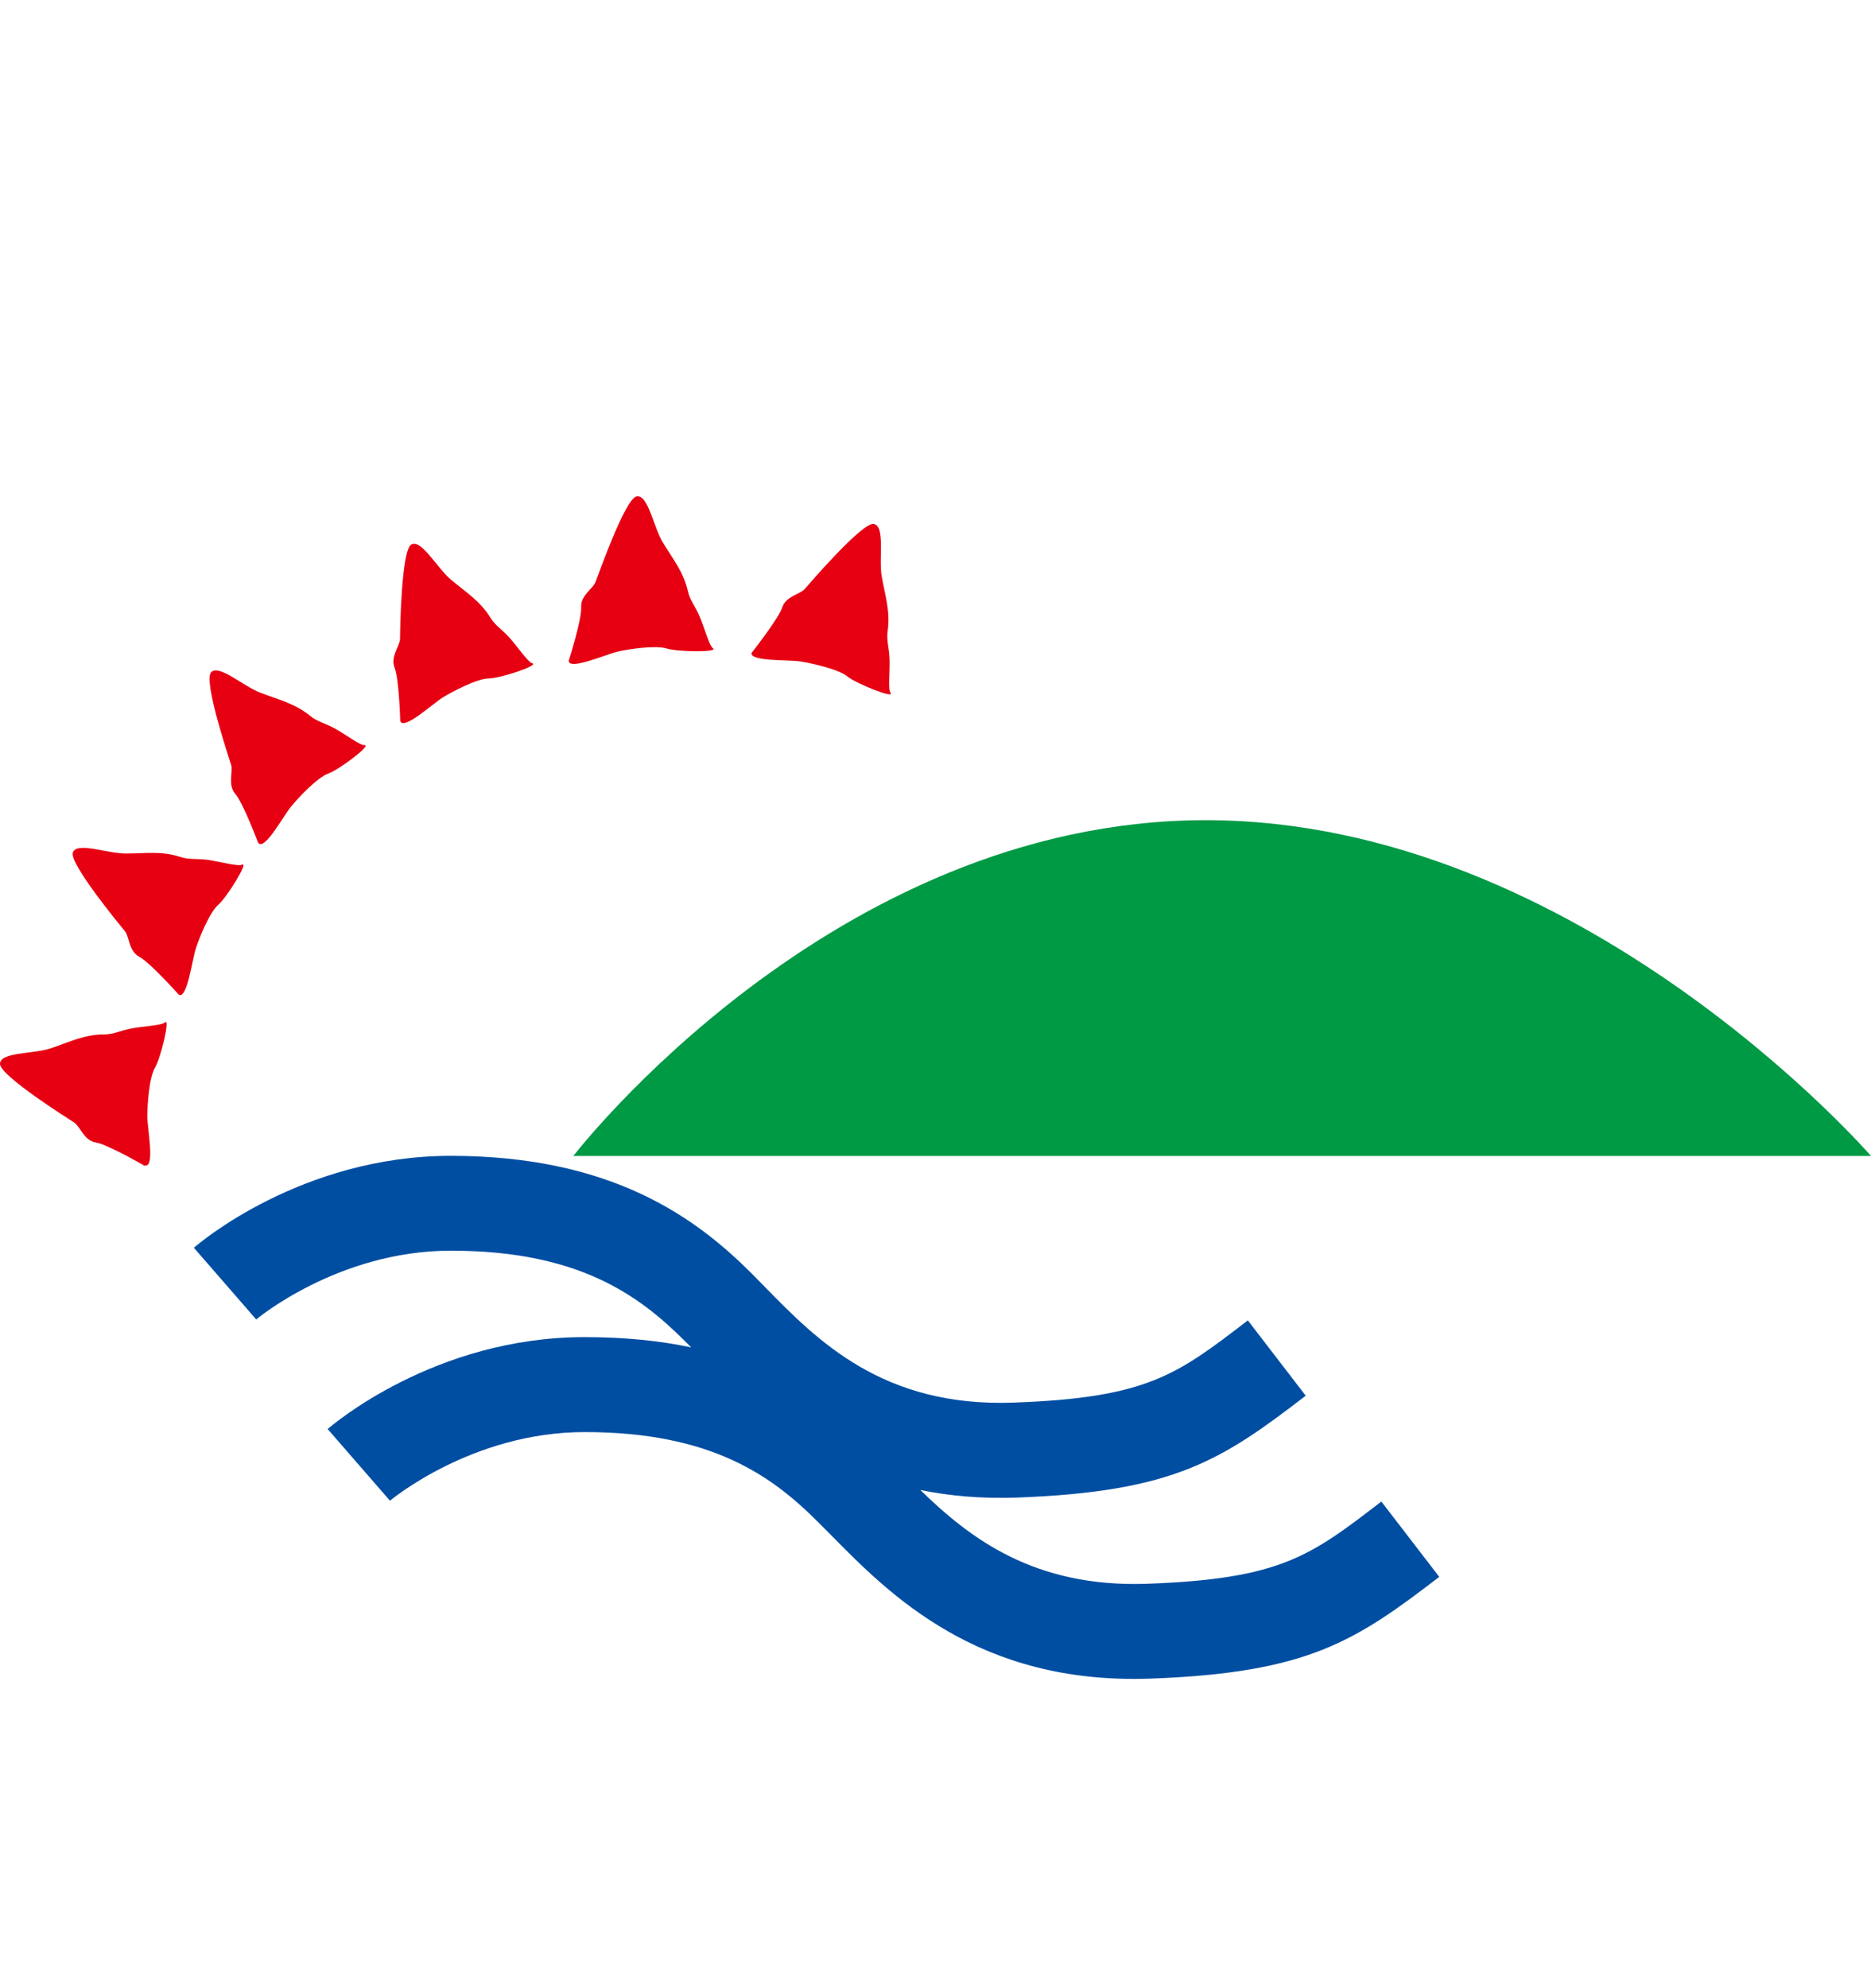 <svg width="16" height="17" viewBox="0 0 16 17" fill="none" xmlns="http://www.w3.org/2000/svg">
<path d="M1.238 9.969C1.238 9.969 0.92 9.784 0.819 9.769C0.719 9.751 0.686 9.635 0.637 9.6C0.586 9.566 0 9.199 0 9.097C0 8.994 0.285 9.014 0.436 8.963C0.588 8.912 0.721 8.845 0.888 8.845C0.971 8.845 1.022 8.814 1.124 8.794C1.228 8.774 1.383 8.768 1.409 8.743C1.46 8.692 1.376 9.043 1.326 9.128C1.275 9.213 1.26 9.446 1.26 9.547C1.26 9.647 1.326 9.983 1.242 9.965" fill="#E60012"/>
<path d="M1.529 8.505C1.529 8.505 1.283 8.23 1.193 8.182C1.102 8.135 1.106 8.013 1.071 7.966C1.033 7.919 0.591 7.385 0.623 7.29C0.654 7.194 0.919 7.3 1.079 7.298C1.238 7.298 1.385 7.274 1.544 7.328C1.623 7.353 1.68 7.339 1.782 7.353C1.886 7.369 2.038 7.41 2.069 7.394C2.132 7.361 1.943 7.669 1.869 7.734C1.794 7.797 1.705 8.015 1.674 8.112C1.643 8.206 1.601 8.546 1.529 8.505Z" fill="#E60012"/>
<path d="M2.208 7.208C2.208 7.208 2.079 6.864 2.012 6.788C1.945 6.711 1.994 6.599 1.977 6.542C1.959 6.485 1.739 5.827 1.804 5.75C1.869 5.674 2.077 5.866 2.226 5.923C2.374 5.98 2.521 6.014 2.651 6.12C2.716 6.173 2.772 6.179 2.865 6.23C2.957 6.281 3.081 6.375 3.116 6.371C3.187 6.365 2.898 6.583 2.806 6.615C2.714 6.648 2.552 6.819 2.49 6.896C2.425 6.972 2.264 7.275 2.21 7.208" fill="#E60012"/>
<path d="M3.423 6.17C3.423 6.17 3.413 5.803 3.374 5.708C3.337 5.614 3.419 5.524 3.421 5.463C3.421 5.402 3.431 4.71 3.516 4.657C3.602 4.604 3.736 4.856 3.858 4.958C3.979 5.06 4.107 5.139 4.194 5.282C4.239 5.353 4.29 5.378 4.359 5.455C4.429 5.534 4.516 5.663 4.551 5.671C4.62 5.687 4.276 5.801 4.18 5.801C4.082 5.801 3.873 5.911 3.789 5.962C3.702 6.015 3.453 6.247 3.423 6.166" fill="#E60012"/>
<path d="M4.865 5.646C4.865 5.646 4.976 5.294 4.97 5.192C4.964 5.09 5.072 5.033 5.093 4.976C5.115 4.919 5.345 4.266 5.443 4.245C5.542 4.223 5.587 4.504 5.669 4.64C5.752 4.775 5.846 4.893 5.883 5.056C5.901 5.137 5.944 5.178 5.984 5.274C6.025 5.371 6.066 5.522 6.096 5.542C6.155 5.579 5.793 5.575 5.701 5.545C5.608 5.516 5.376 5.549 5.276 5.573C5.178 5.597 4.865 5.734 4.864 5.65" fill="#E60012"/>
<path d="M6.43 5.579C6.43 5.579 6.658 5.29 6.689 5.194C6.721 5.097 6.841 5.082 6.882 5.036C6.921 4.991 7.373 4.465 7.471 4.48C7.572 4.496 7.513 4.775 7.54 4.93C7.568 5.086 7.615 5.229 7.591 5.394C7.579 5.477 7.603 5.53 7.607 5.634C7.611 5.738 7.593 5.895 7.615 5.923C7.658 5.98 7.322 5.846 7.245 5.783C7.171 5.722 6.941 5.671 6.841 5.655C6.742 5.64 6.4 5.657 6.428 5.579" fill="#E60012"/>
<path d="M11.814 12.838C11.205 13.306 10.954 13.5 9.812 13.542C8.843 13.577 8.293 13.152 7.87 12.74C8.12 12.791 8.393 12.816 8.698 12.805C10.04 12.755 10.445 12.488 11.166 11.934L10.671 11.29C10.063 11.757 9.81 11.952 8.668 11.993C7.55 12.034 6.99 11.463 6.54 11.003L6.43 10.891C5.96 10.421 5.243 9.883 3.855 9.883C2.576 9.883 1.696 10.635 1.658 10.669L2.191 11.282C2.191 11.282 2.889 10.694 3.855 10.694C4.936 10.694 5.455 11.066 5.854 11.464L5.911 11.521C5.644 11.464 5.341 11.433 4.999 11.433C3.718 11.433 2.84 12.186 2.802 12.219L3.335 12.832C3.335 12.832 4.032 12.245 4.999 12.245C6.078 12.245 6.597 12.614 6.996 13.015L7.102 13.121C7.605 13.632 8.364 14.406 9.839 14.353C11.181 14.304 11.586 14.037 12.308 13.483L11.812 12.838H11.814Z" fill="#004EA2"/>
<path d="M4.901 9.884H16C16 9.884 13.512 7.013 10.311 7.013C7.11 7.013 4.903 9.884 4.903 9.884" fill="#009944"/>
</svg>

